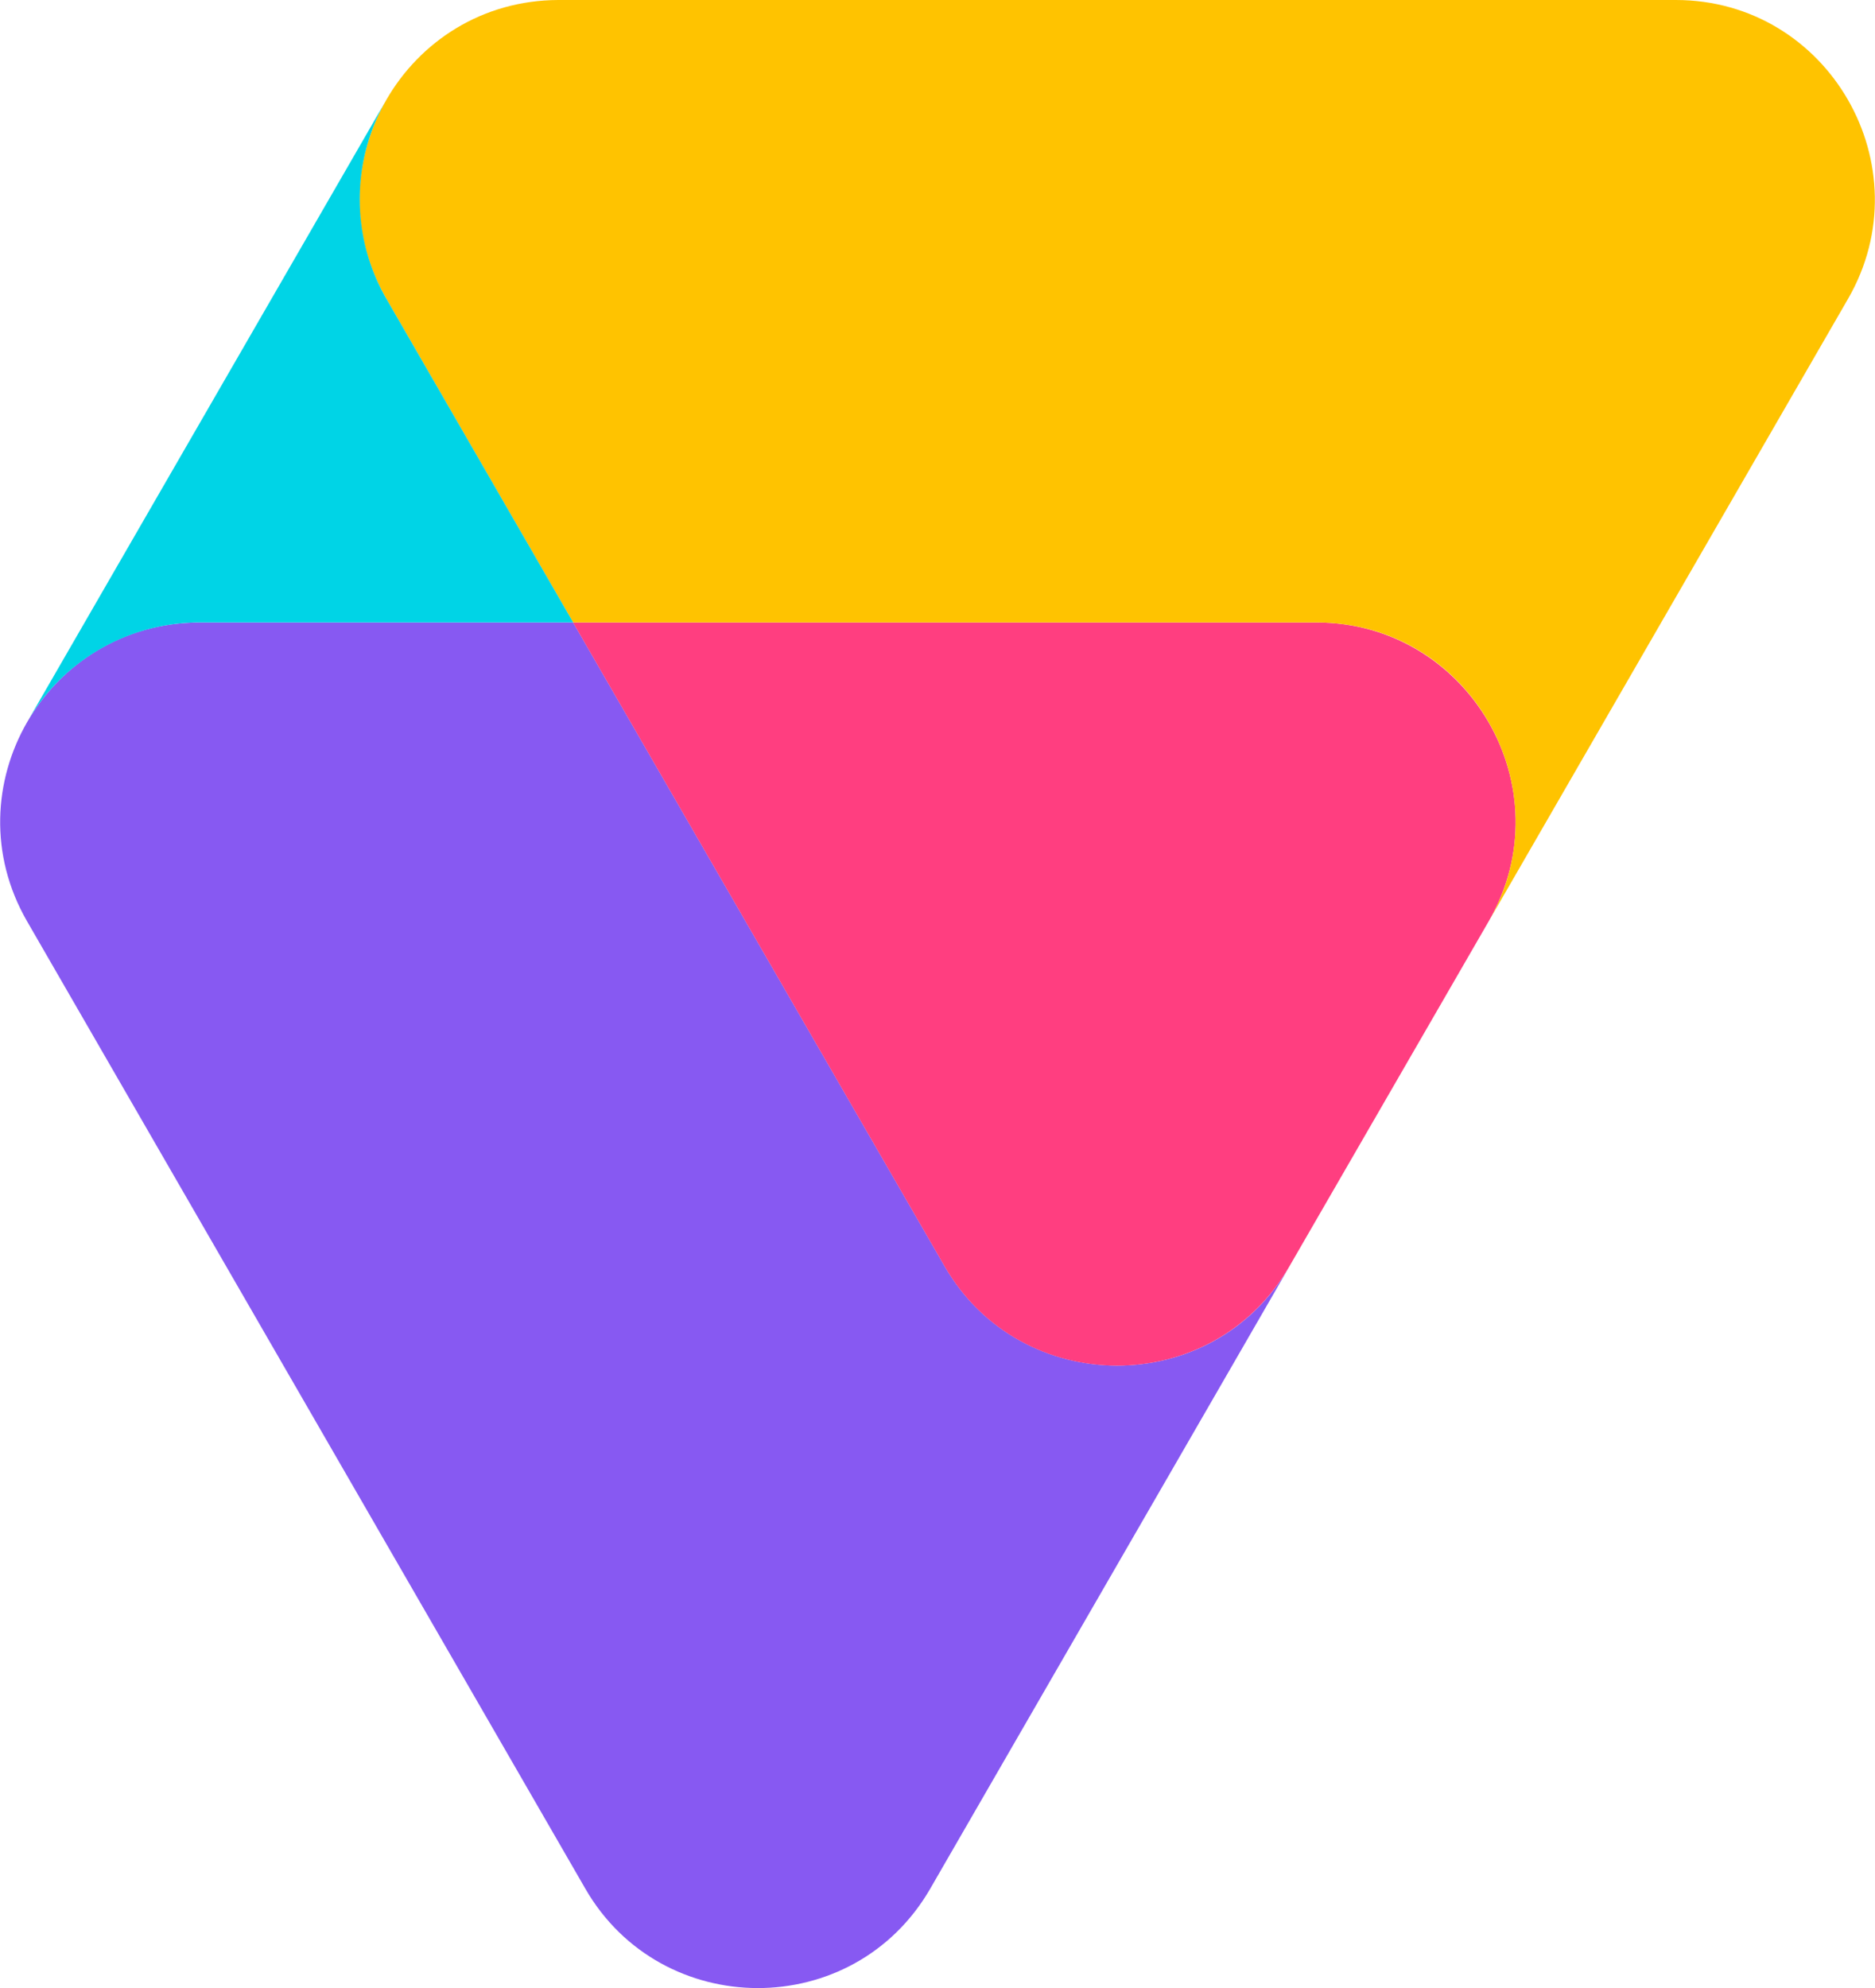<svg width="966" height="1024" viewBox="0 0 966 1024" xmlns="http://www.w3.org/2000/svg"><title>Symbol_Color</title><g fill="none"><path d="M486.72 652.27L295.27 320.61H102.6c-78.81.22-127.95 85.47-88.75 153.76l287.76 498.51c39.15 67.83 138 68.52 177.66-.09l185.11-320.6c-39.65 68.66-138.55 67.81-177.66.08z" fill="#8759F2"/><path d="M678.23 320.61h-383l191.45 331.67c39.15 67.84 138 68.52 177.66-.09L767 474.5c39.63-68.68-10.57-153.9-88.77-153.89z" fill="#FF3E80"/><path d="M863.34 0H287.71c-78.81.22-127.95 85.47-88.75 153.76 0 .08 96.31 166.84 96.31 166.84h383c79.1 0 128 85.94 88.74 153.9l185.11-320.6C991.41 85.78 942.24 0 863.34 0z" fill="#FFC300"/><path d="M199 153.77a102.55 102.55 0 0 1 .1-102.45L14 371.91a102.55 102.55 0 0 1 88.65-51.31h192.66L199 153.77z" fill="#00D4E6"/></g></svg>